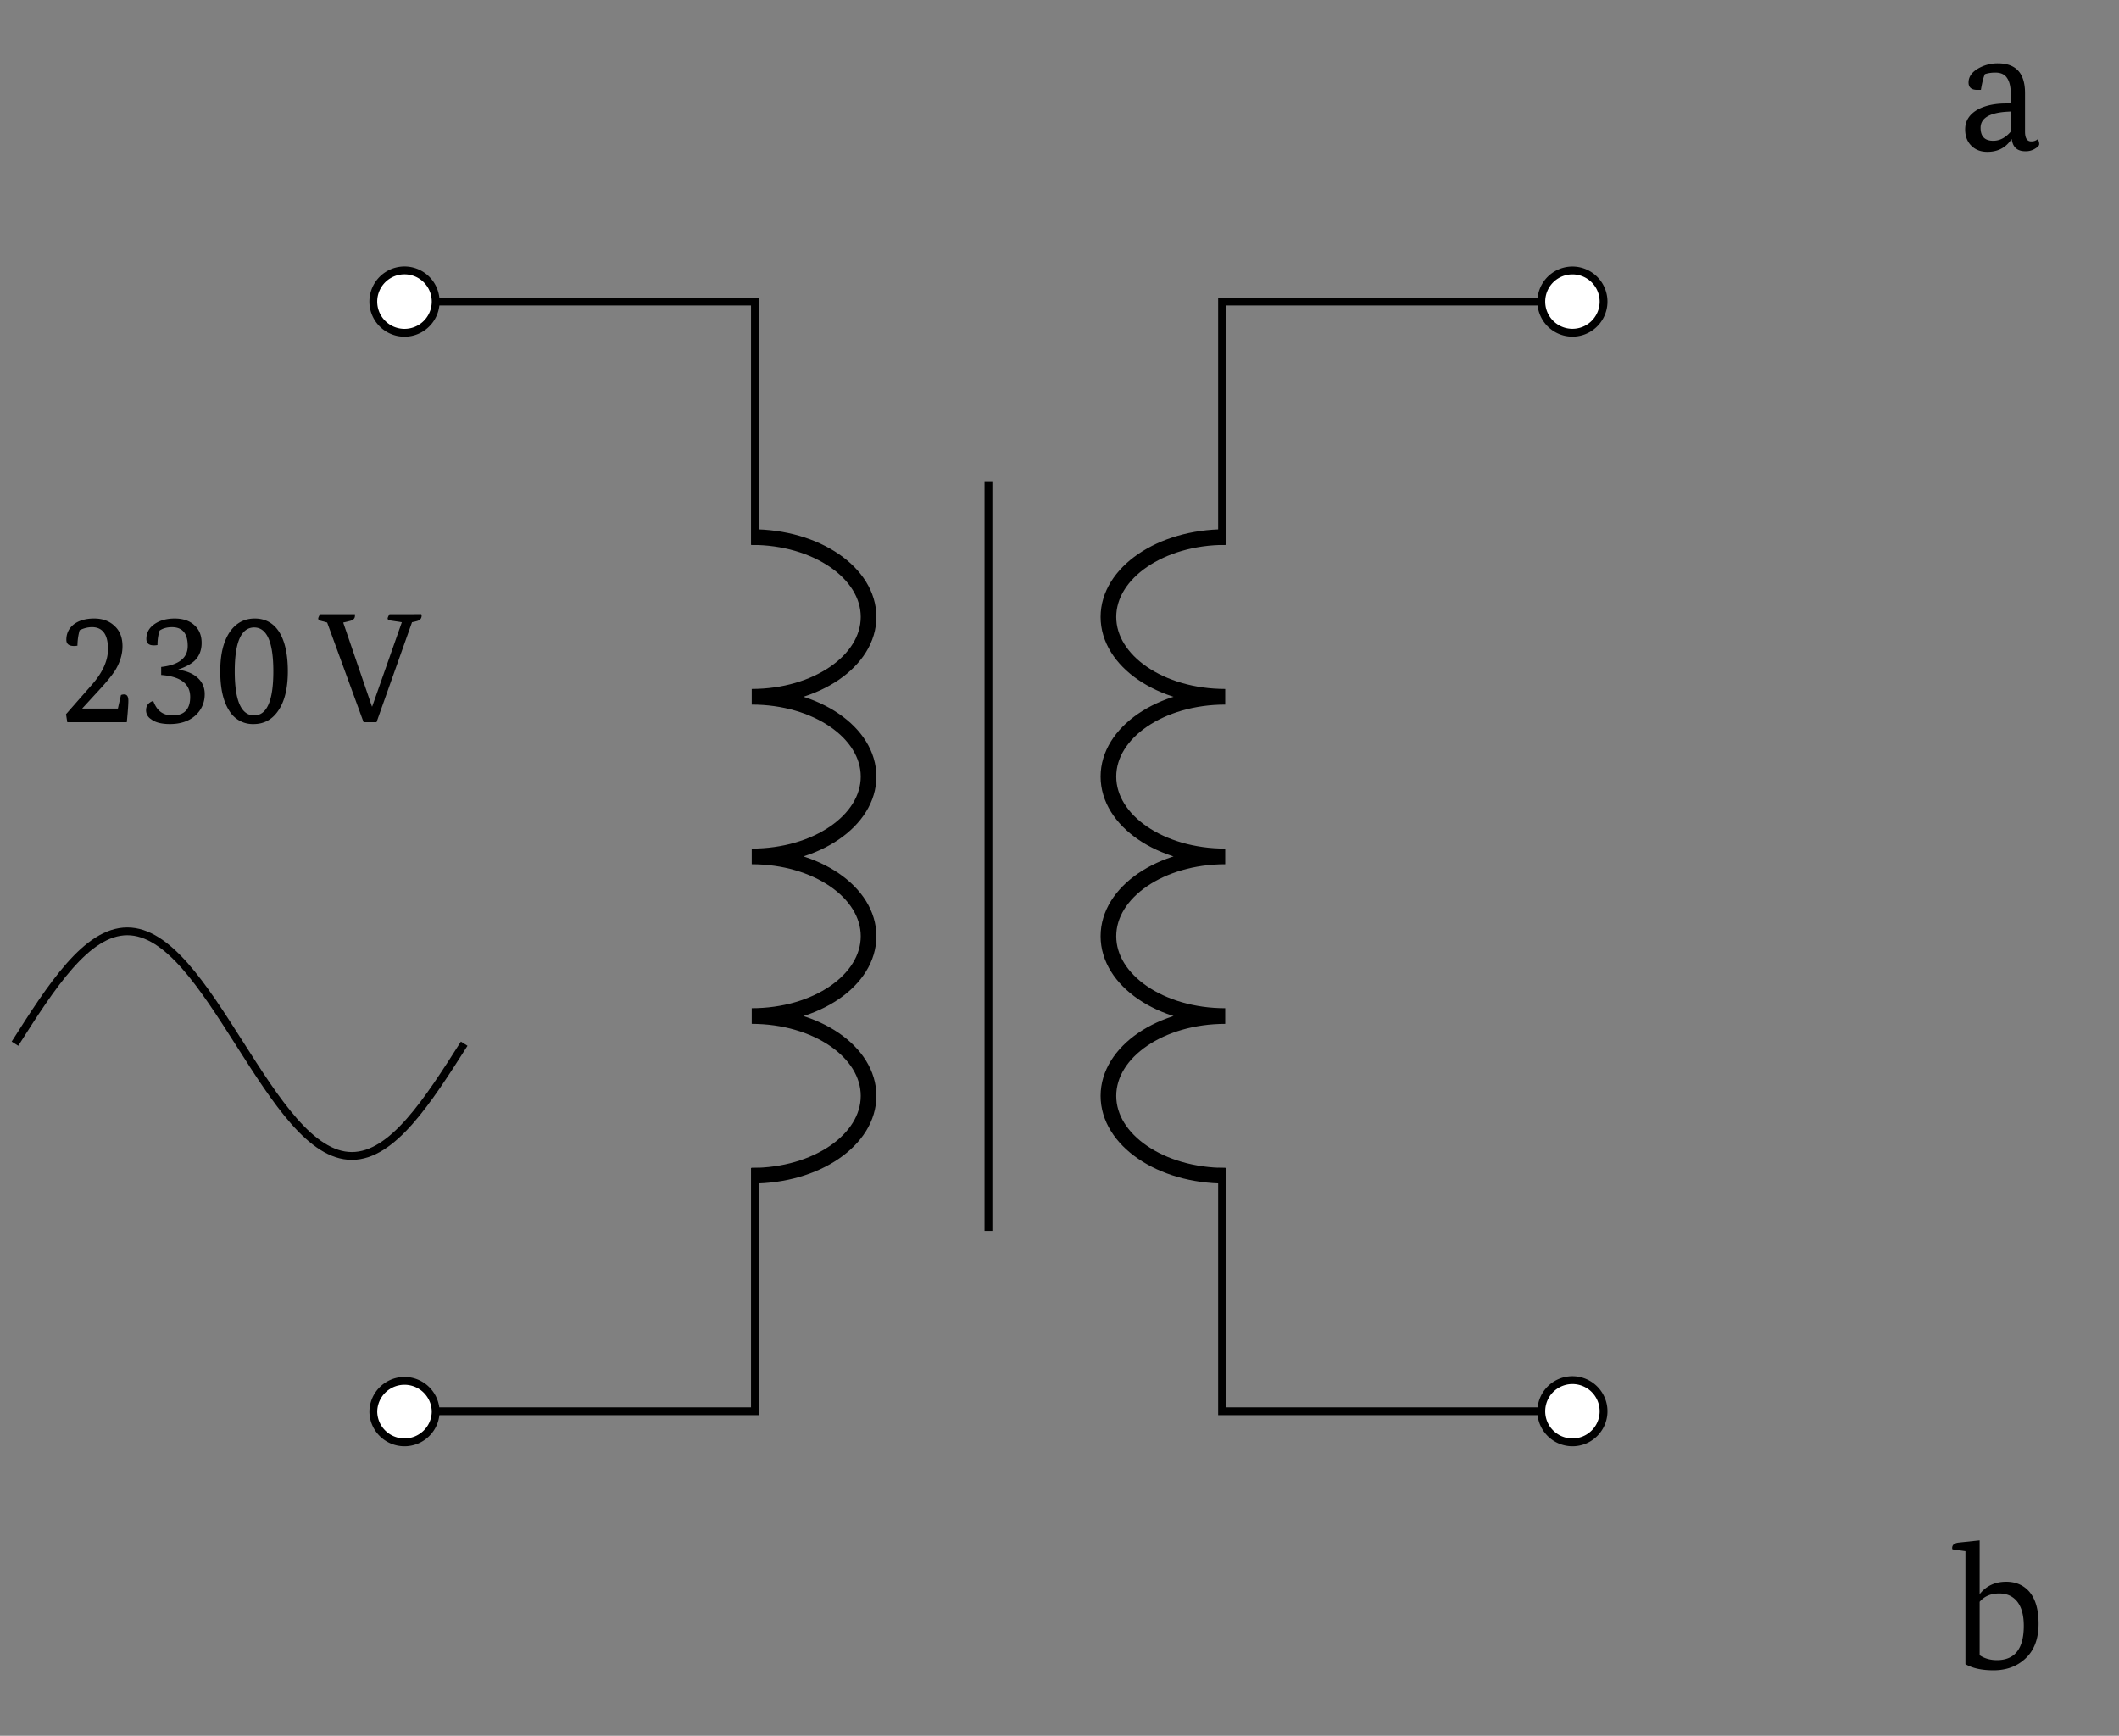 <svg xmlns="http://www.w3.org/2000/svg" xmlns:xlink="http://www.w3.org/1999/xlink" width="107.289" height="87.88"><rect width="100%" height="100%" fill="#808080" stroke="none"/><defs><path id="a" d="M2.656-2.766q0-.59-.187-.859-.174-.28-.594-.281-.298 0-.531.078-.11.234-.203.797H.953q-.438 0-.437-.375c0-.27.148-.5.453-.688A1.97 1.97 0 0 1 2-4.375q1.373 0 1.375 1.5v1.953c0 .336.102.5.313.5a.48.48 0 0 0 .328-.11q.077.112.078.25c0 .063-.059.134-.172.204a.87.87 0 0 1-.531.156q-.611 0-.688-.61h-.015q-.423.643-1.22.641-.502 0-.812-.312-.313-.311-.312-.828c0-.438.219-.774.656-1.016.375-.195.844-.297 1.406-.297h.25Zm-.89 2.313q.498 0 .89-.469v-1.015l-.25.015q-1.282.096-1.281.813c0 .437.21.656.64.656m0 0"/><path id="b" d="M.656-5.922 0-6.016a.2.2 0 0 1-.016-.062q0-.246.344-.281l1.047-.11v2.703h.016q.497-.609 1.328-.609.702 0 1.14.469.499.55.5 1.656c0 .781-.234 1.383-.703 1.797q-.628.562-1.578.562-.893 0-1.422-.312Zm1.719 2.14q-.644 0-1 .423v2.703q.374.251.875.25 1.36 0 1.36-1.735c0-.57-.126-1-.376-1.28-.218-.24-.507-.36-.859-.36m0 0"/><path id="c" d="m.375-.406 1.344-1.531q.78-.904.781-1.766-.002-1.109-.812-1.11-.315.002-.625.157a3 3 0 0 0-.11.781 1 1 0 0 1-.172.016q-.39.002-.39-.313 0-.481.375-.781c.257-.195.601-.297 1.03-.297q.64 0 1.032.375.406.363.406 1.031c0 .399-.12.797-.359 1.203q-.25.392-.812 1l-.86.938v.015H3l.156-.687a.4.4 0 0 1 .172-.031q.201 0 .203.312 0 .299-.078 1.094H.438Zm0 0"/><path id="d" d="M1.234-2.797q1.343-.153 1.344-1.062 0-.951-.797-.953-.376 0-.625.171-.11.33-.11.735a1 1 0 0 1-.187.015q-.375 0-.375-.328 0-.452.391-.734c.27-.195.617-.297 1.047-.297q.638.002 1 .344.359.327.36.89c0 .375-.122.68-.36.907q-.27.25-.813.437v.016q.639.093.985.422c.226.21.344.48.344.812 0 .438-.165.805-.485 1.094q-.485.422-1.281.422-.644-.002-.953-.25a.52.52 0 0 1-.25-.453c0-.227.117-.383.36-.47q.12.3.25.438.264.299.734.297.89 0 .89-.937-.002-.997-1.469-1.11Zm0 0"/><path id="e" d="M1.984-.344c.645 0 .97-.742.97-2.234q-.001-2.217-.97-2.219Q1-4.795 1-2.578c0 1.492.328 2.234.984 2.234m-.03.438a1.38 1.38 0 0 1-1.22-.656Q.266-1.266.266-2.578c0-.863.164-1.535.5-2.016.312-.437.726-.656 1.25-.656q.78 0 1.218.656.453.703.454 2.016-.001 1.313-.5 2.015-.456.657-1.235.657m0 0"/><path id="f" d="M5.172-5.469a.2.2 0 0 1 .016.078q0 .223-.282.282l-.203.046L2.906 0H2.25L.406-5.047.063-5.14c-.07-.02-.11-.054-.11-.109 0-.04.035-.113.094-.219h1.766v.078q-.001.207-.266.266l-.328.078 1.453 4.25h.015l1.5-4.265-.609-.094q-.11-.03-.11-.094 0-.06.095-.219Zm0 0"/></defs><path fill="none" stroke="#000" stroke-linejoin="bevel" stroke-miterlimit="10" stroke-width=".792" d="M38.062 27.191c3.266 0 5.915 1.813 5.915 4.043s-2.649 4.043-5.915 4.043c3.266 0 5.915 1.809 5.915 4.04 0 2.234-2.649 4.042-5.915 4.042 3.266 0 5.915 1.809 5.915 4.04 0 2.234-2.649 4.042-5.915 4.042 3.266 0 5.915 1.809 5.915 4.043 0 2.23-2.649 4.04-5.915 4.04M62.035 59.523c-3.265 0-5.914-1.808-5.914-4.039 0-2.234 2.649-4.043 5.914-4.043-3.265 0-5.914-1.808-5.914-4.043 0-2.23 2.649-4.039 5.914-4.039-3.265 0-5.914-1.808-5.914-4.043 0-2.23 2.649-4.039 5.914-4.039-3.265 0-5.914-1.812-5.914-4.043s2.649-4.043 5.914-4.043"/><path fill="none" stroke="#000" stroke-miterlimit="10" stroke-width=".396" d="M20.48 15.27h17.743v12.32m0 31.539v12.32H20.48m59.137-56.18H61.875v12.32m0 31.54v12.32h17.742"/><path fill="#FFF" stroke="#000" stroke-miterlimit="10" stroke-width=".396" d="M22.059 15.27a1.579 1.579 0 1 0-3.158 0 1.579 1.579 0 0 0 3.158 0ZM22.059 71.45a1.579 1.579 0 0 0-3.157 0c0 .87.707 1.573 1.578 1.573s1.579-.703 1.579-1.574Zm0 0"/><path fill="none" stroke="#000" stroke-miterlimit="10" stroke-width=".396" d="M79.617 15.27"/><path fill="#FFF" stroke="#000" stroke-miterlimit="10" stroke-width=".396" d="M81.191 15.27a1.575 1.575 0 1 0-3.152 0 1.575 1.575 0 1 0 3.152 0Zm0 0"/><path fill="none" stroke="#000" stroke-miterlimit="10" stroke-width=".396" d="M79.617 71.45"/><path fill="#FFF" stroke="#000" stroke-miterlimit="10" stroke-width=".396" d="M81.191 71.45a1.575 1.575 0 1 0-3.152 0c0 .87.707 1.573 1.578 1.573s1.574-.703 1.574-1.574Zm0 0"/><use xlink:href="#a" x="99.156" y="7.581"/><use xlink:href="#b" x="98.858" y="84.456"/><path fill="none" stroke="#000" stroke-miterlimit="10" stroke-width=".396" d="M50.047 24.402V43.36m0 0v18.957M.758 52.84c1.851-2.914 3.629-5.688 5.687-5.688s3.832 2.774 5.688 5.688c1.851 2.91 3.625 5.683 5.683 5.683 2.063 0 3.836-2.773 5.688-5.683"/><use xlink:href="#c" x="2.968" y="36.564"/><use xlink:href="#d" x="6.927" y="36.564"/><use xlink:href="#e" x="10.886" y="36.564"/><use xlink:href="#f" x="16.159" y="36.564"/></svg>